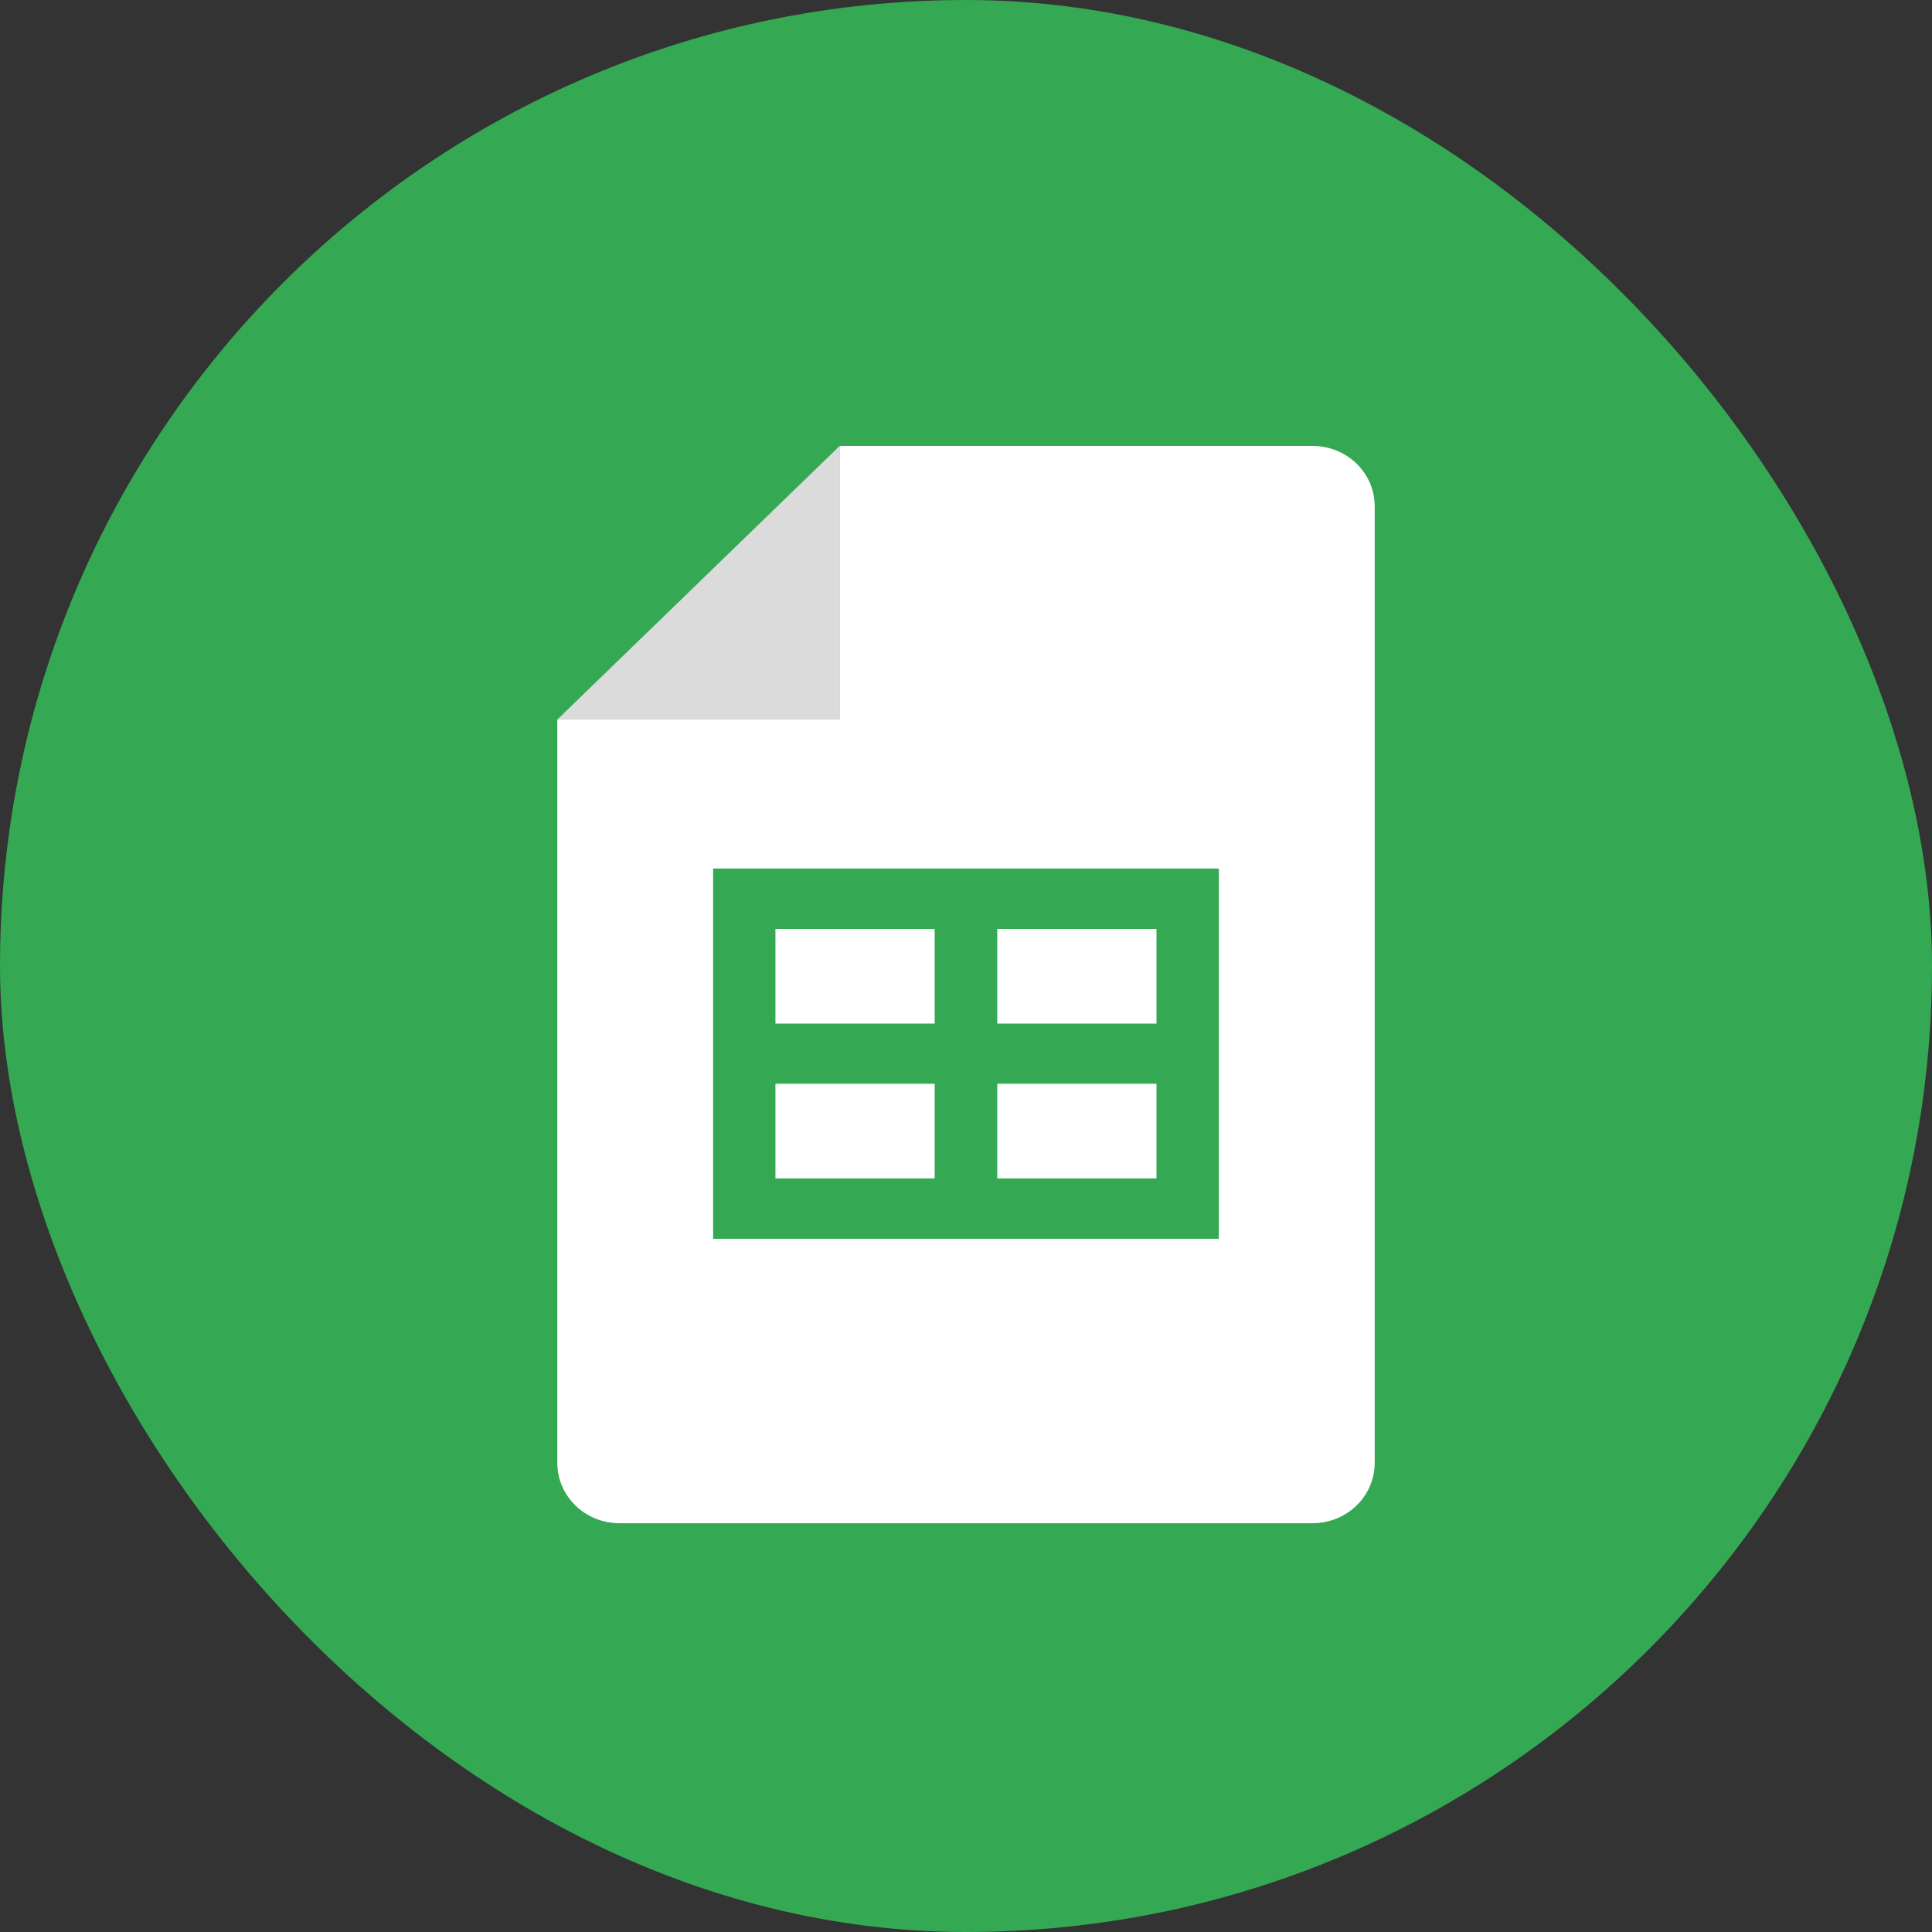 <svg width="52" height="52" viewBox="0 0 52 52" fill="none" xmlns="http://www.w3.org/2000/svg">
<rect x="0" y="0" width="52" height="52" fill="#333333" stroke="none"/>
<rect width="52" height="52" rx="26" fill="#34A853"/>
<g clip-path="url(#clip0_755_510)">
<path d="M22.6 19.366H15.001L22.6 12.002V19.366Z" fill="#DBDBDB"/>
<path d="M22.599 19.366V12.002H35.322C36.252 12.002 37 12.726 37 13.627V39.372C37 40.273 36.252 40.998 35.322 40.998H16.678C15.748 40.998 15 40.273 15 39.372V19.366H22.599Z" fill="white"/>
<path d="M32.805 23.377V33.343H19.194V23.377H32.805ZM26.841 31.717H31.127V29.169H26.841V31.717ZM26.841 27.55H31.127V25.003H26.841V27.55ZM20.871 31.717H25.157V29.169H20.871V31.717ZM20.871 27.55H25.157V25.003H20.871V27.55Z" fill="#34A853"/>
</g>
<defs>
<clipPath id="clip0_755_510">
<rect width="22" height="29" fill="white" transform="matrix(-1 0 0 1 37 12)"/>
</clipPath>
</defs>
</svg>

